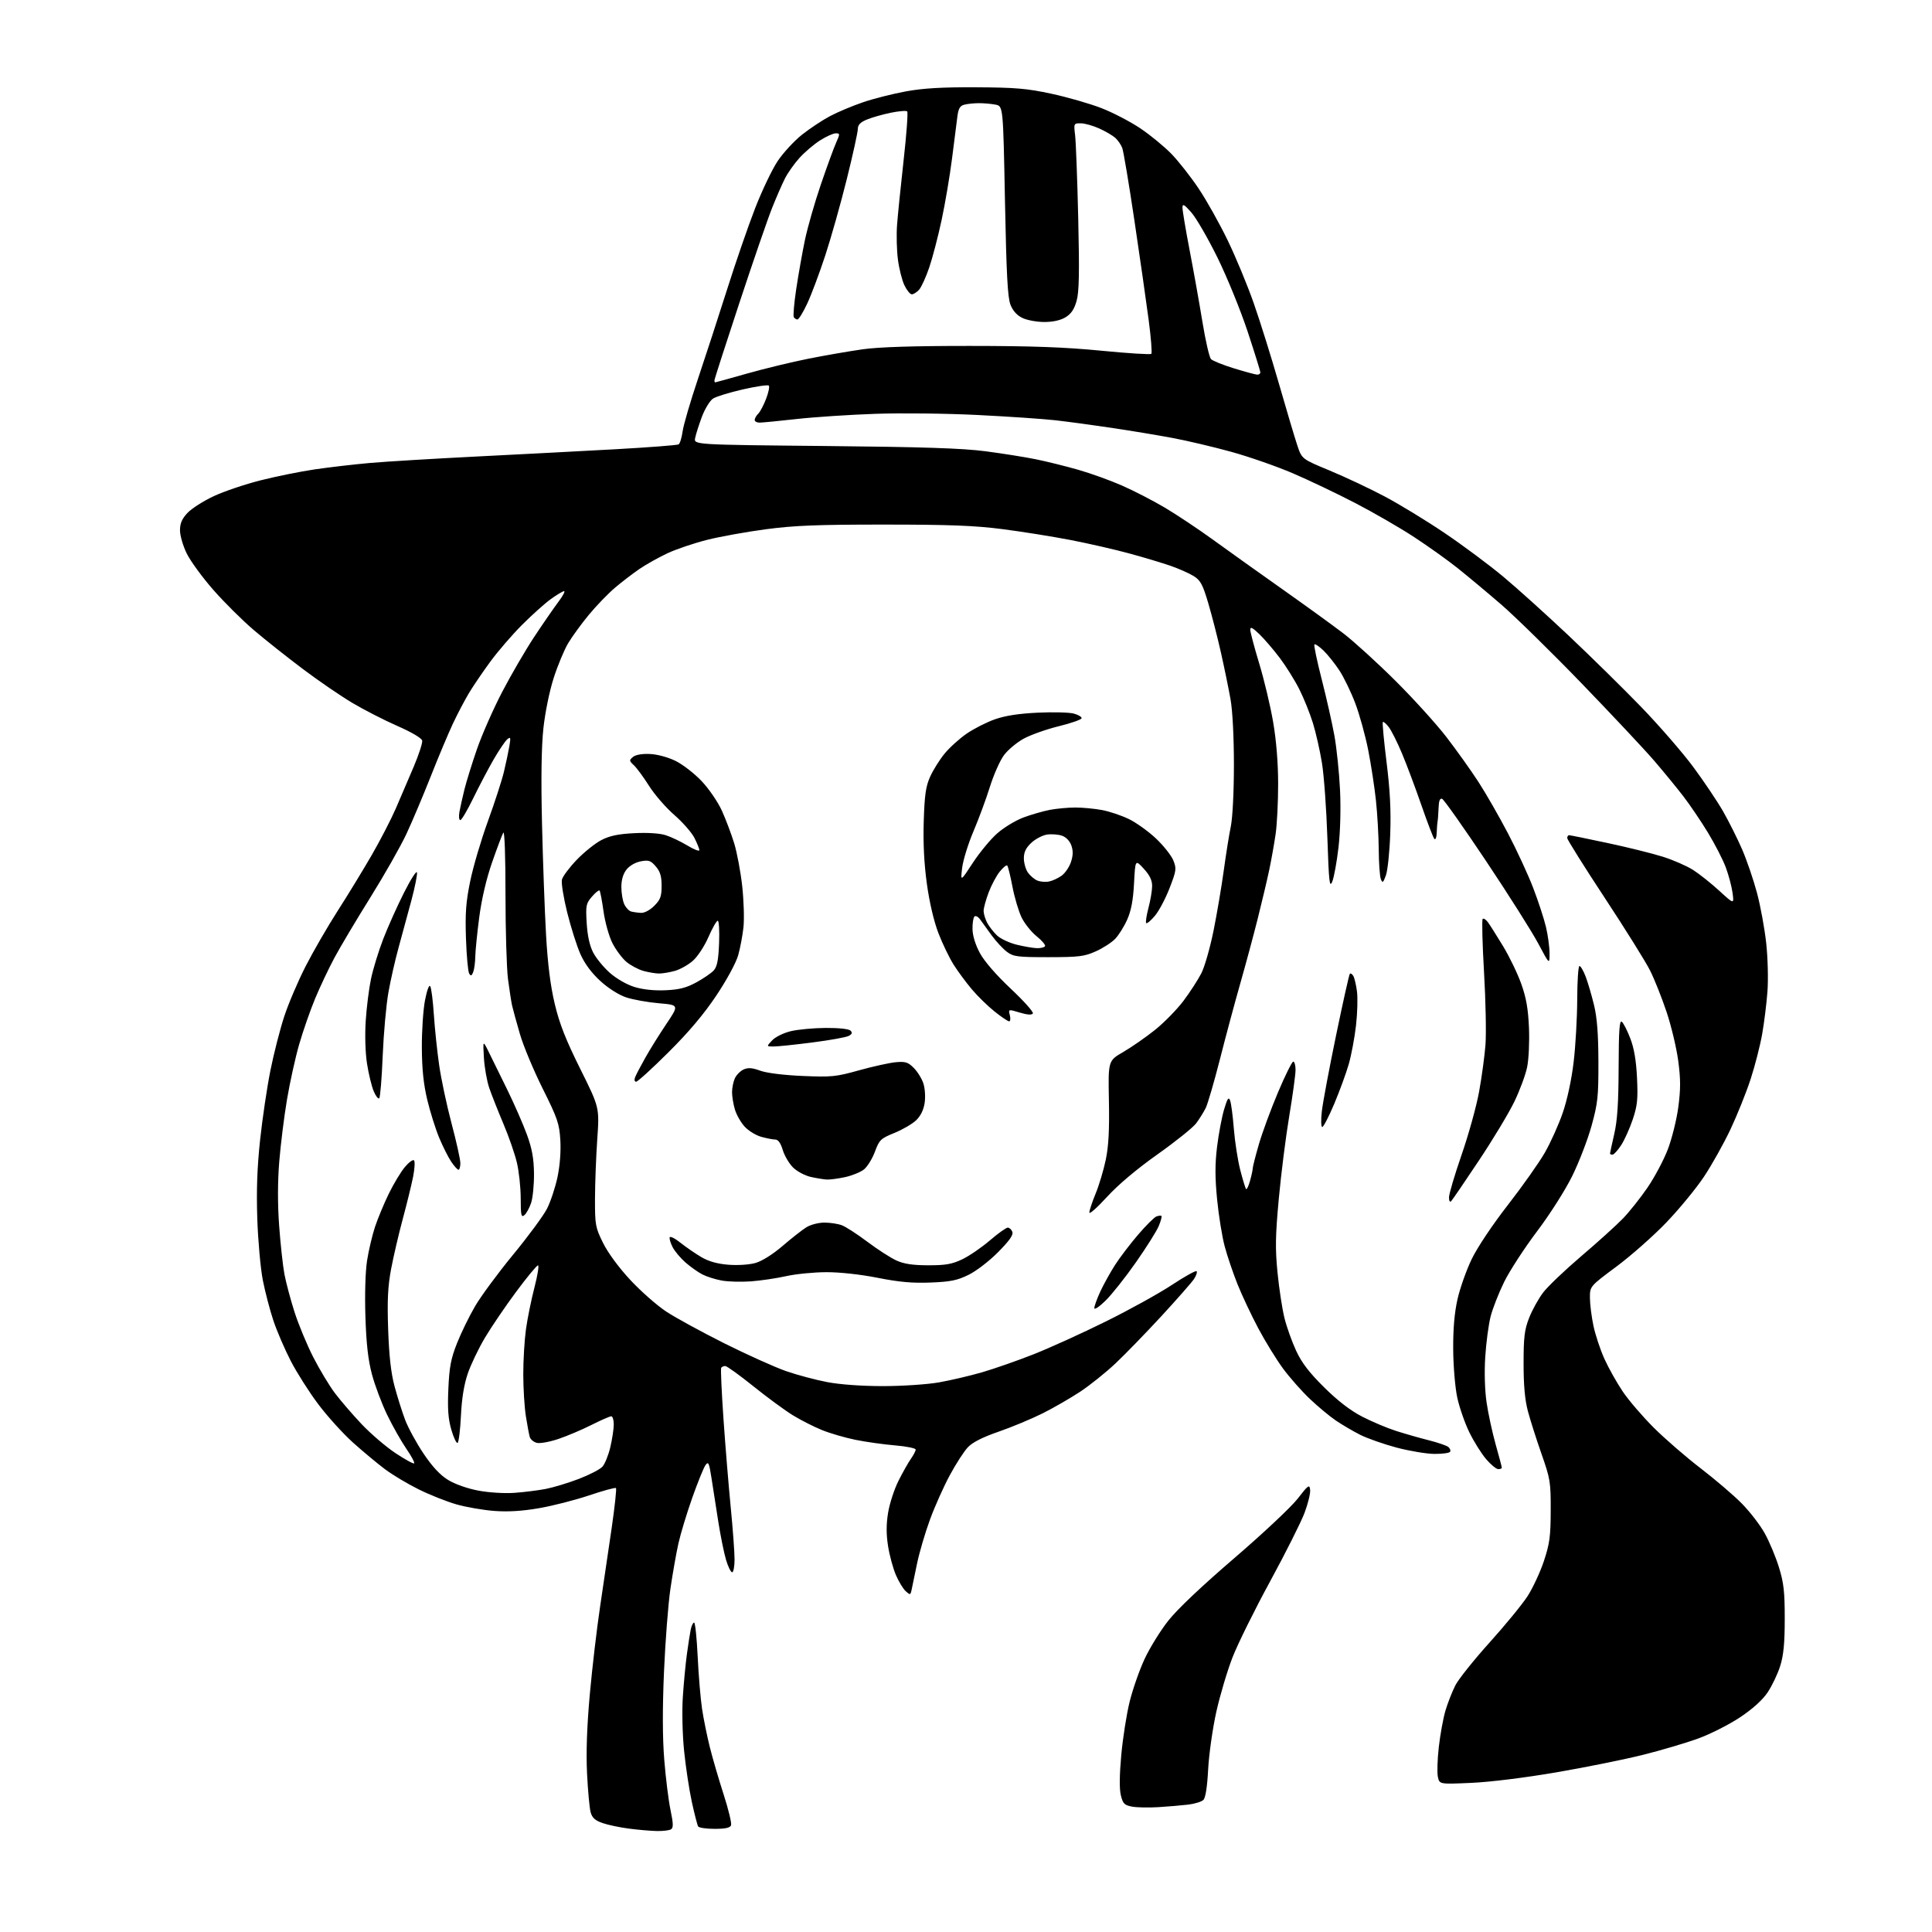 <?xml version="1.0" encoding="UTF-8" standalone="no"?>
<svg 
  version="1.1" 
  xmlns="http://www.w3.org/2000/svg" 
  xmlns:xlink="http://www.w3.org/1999/xlink" 
  xmlns:svg="http://www.w3.org/2000/svg"
  xmlns:rdf="http://www.w3.org/1999/02/22-rdf-syntax-ns#"
  xmlns:cc="http://creativecommons.org/ns#"
  xmlns:dc="http://purl.org/dc/elements/1.1/"
  viewBox="0 0 768 768"
  width="768"
  height="768"
>
<style>svg {background-color: white; }</style>"
<path stroke="none" fill="black" fill-rule="evenodd" d="M261.00,727.86C258.52,727.80 253.57,727.37 249.99,726.90C246.41,726.44 241.71,725.45 239.54,724.70C236.57,723.67 235.40,722.61 234.79,720.42C234.34,718.81 233.70,711.88 233.36,705.00C232.95,696.57 233.31,686.31 234.46,673.50C235.40,663.05 237.25,647.30 238.57,638.50C239.89,629.70 241.96,615.65 243.17,607.27C244.38,598.89 245.14,591.81 244.86,591.53C244.58,591.25 239.79,592.55 234.21,594.43C228.63,596.31 219.67,598.60 214.28,599.53C207.59,600.69 201.97,601.03 196.50,600.62C192.10,600.29 185.35,599.12 181.50,598.03C177.65,596.93 170.90,594.26 166.50,592.08C162.10,589.91 156.04,586.29 153.03,584.03C150.02,581.78 144.30,577.01 140.32,573.44C136.34,569.86 130.13,563.01 126.53,558.22C122.92,553.42 117.99,545.67 115.58,541.00C113.17,536.33 110.06,529.11 108.68,524.97C107.29,520.82 105.41,513.62 104.49,508.97C103.57,504.31 102.58,493.30 102.28,484.50C101.90,473.09 102.22,464.05 103.41,453.00C104.33,444.48 106.17,432.07 107.51,425.44C108.84,418.81 111.30,409.22 112.96,404.13C114.62,399.04 118.46,390.04 121.48,384.13C124.50,378.22 130.28,368.23 134.32,361.94C138.36,355.65 144.43,345.69 147.82,339.82C151.21,333.94 155.51,325.62 157.37,321.32C159.24,317.02 162.42,309.57 164.46,304.78C166.49,299.98 168.01,295.31 167.83,294.41C167.63,293.43 163.68,291.09 157.94,288.57C152.68,286.26 144.65,282.14 140.09,279.43C135.52,276.72 126.70,270.68 120.47,266.00C114.25,261.32 105.45,254.35 100.93,250.50C96.40,246.65 89.15,239.45 84.81,234.50C80.47,229.55 75.71,223.04 74.23,220.03C72.75,217.01 71.55,212.87 71.55,210.82C71.55,208.05 72.32,206.26 74.52,203.90C76.16,202.15 80.85,199.16 84.93,197.25C89.02,195.33 97.40,192.50 103.55,190.95C109.70,189.39 119.40,187.43 125.11,186.59C130.83,185.75 140.68,184.60 147.00,184.04C153.32,183.48 172.45,182.33 189.50,181.47C206.55,180.62 231.37,179.31 244.65,178.58C257.94,177.84 269.24,176.97 269.76,176.65C270.29,176.32 271.00,174.00 271.35,171.48C271.69,168.96 274.43,159.61 277.42,150.70C280.41,141.79 285.65,125.72 289.05,115.00C292.44,104.28 297.45,89.77 300.18,82.77C302.90,75.77 306.92,67.35 309.12,64.05C311.32,60.76 315.68,56.03 318.81,53.54C321.94,51.06 326.98,47.72 330.00,46.13C333.02,44.53 338.91,42.06 343.09,40.64C347.26,39.22 354.91,37.28 360.09,36.33C366.98,35.07 374.45,34.63 388.00,34.70C403.68,34.78 408.25,35.17 418.00,37.27C424.32,38.63 433.24,41.20 437.81,42.97C442.38,44.74 449.35,48.37 453.31,51.03C457.26,53.68 462.82,58.25 465.67,61.18C468.51,64.11 473.39,70.33 476.51,75.00C479.64,79.67 484.81,88.90 488.00,95.50C491.20,102.10 495.87,113.35 498.37,120.50C500.88,127.65 505.39,142.07 508.40,152.54C511.41,163.01 514.69,174.03 515.69,177.02C517.50,182.46 517.50,182.46 528.59,187.06C534.69,189.59 544.52,194.22 550.43,197.35C556.34,200.48 567.10,207.04 574.34,211.94C581.58,216.83 592.00,224.59 597.49,229.17C602.99,233.75 614.69,244.30 623.49,252.60C632.30,260.91 645.30,273.70 652.39,281.02C659.47,288.35 668.75,299.03 673.01,304.76C677.26,310.49 682.65,318.51 684.98,322.57C687.30,326.64 690.71,333.46 692.56,337.73C694.40,342.00 697.05,349.75 698.43,354.94C699.82,360.13 701.47,369.13 702.10,374.94C702.73,380.75 702.95,389.39 702.59,394.14C702.24,398.90 701.29,406.50 700.49,411.05C699.69,415.59 697.64,423.63 695.92,428.90C694.21,434.18 690.60,443.17 687.92,448.87C685.23,454.57 680.48,463.07 677.36,467.75C674.25,472.43 667.51,480.62 662.40,485.95C657.29,491.28 648.35,499.17 642.55,503.49C632.00,511.33 632.00,511.33 632.02,515.92C632.03,518.44 632.66,523.46 633.43,527.08C634.20,530.69 636.16,536.61 637.80,540.21C639.43,543.82 642.70,549.64 645.06,553.14C647.41,556.64 652.98,563.12 657.42,567.55C661.86,571.97 670.23,579.22 676.00,583.65C681.77,588.08 689.13,594.36 692.33,597.61C695.54,600.85 699.67,606.20 701.50,609.50C703.34,612.80 705.88,618.88 707.15,623.00C709.07,629.21 709.47,632.73 709.46,643.50C709.46,653.20 709.00,657.96 707.66,662.24C706.67,665.39 704.43,670.11 702.68,672.72C700.61,675.80 696.77,679.27 691.71,682.65C687.43,685.50 680.01,689.27 675.21,691.03C670.42,692.79 660.51,695.72 653.19,697.56C645.87,699.39 630.35,702.53 618.69,704.53C606.14,706.68 592.35,708.39 584.86,708.72C572.22,709.28 572.22,709.28 571.58,706.35C571.22,704.74 571.39,699.38 571.95,694.45C572.51,689.52 573.70,683.01 574.59,679.99C575.49,676.97 577.25,672.48 578.50,670.00C579.76,667.52 585.86,659.88 592.06,653.00C598.26,646.12 605.06,637.84 607.18,634.58C609.29,631.32 612.23,625.02 613.71,620.58C616.01,613.65 616.40,610.79 616.43,600.50C616.47,589.19 616.26,587.89 612.79,578.00C610.76,572.23 608.33,564.58 607.37,561.00C606.17,556.48 605.64,550.69 605.65,542.00C605.65,531.48 606.00,528.60 607.86,523.85C609.08,520.74 611.59,516.21 613.44,513.78C615.29,511.36 622.14,504.83 628.65,499.28C635.17,493.74 642.60,487.01 645.17,484.35C647.74,481.68 652.12,476.16 654.91,472.09C657.70,468.01 661.32,461.20 662.96,456.96C664.59,452.71 666.48,445.14 667.15,440.12C668.10,432.94 668.10,429.03 667.13,421.75C666.46,416.66 664.38,407.92 662.51,402.33C660.64,396.73 657.69,389.31 655.95,385.83C654.21,382.35 646.08,369.33 637.89,356.89C629.70,344.46 623.00,333.77 623.00,333.14C623.00,332.51 623.33,332.00 623.72,332.00C624.12,332.00 630.98,333.39 638.97,335.10C646.96,336.80 656.88,339.26 661.00,340.56C665.12,341.86 670.52,344.22 673.00,345.80C675.48,347.37 680.16,351.10 683.42,354.08C689.34,359.50 689.34,359.50 688.71,354.89C688.36,352.35 687.15,347.80 686.01,344.76C684.88,341.73 681.70,335.54 678.95,331.01C676.20,326.49 671.83,320.02 669.23,316.64C666.64,313.26 661.43,306.90 657.65,302.50C653.88,298.10 640.88,284.25 628.78,271.72C616.67,259.19 602.20,245.00 596.63,240.20C591.06,235.40 583.30,228.92 579.38,225.80C575.47,222.68 567.73,217.16 562.19,213.53C556.65,209.89 546.12,203.81 538.81,200.01C531.49,196.21 520.29,190.87 513.92,188.14C507.55,185.41 496.53,181.56 489.42,179.60C482.31,177.64 471.77,175.15 466.00,174.08C460.23,173.00 449.43,171.21 442.00,170.10C434.57,168.99 424.45,167.62 419.50,167.06C414.55,166.51 400.60,165.56 388.50,164.96C376.40,164.35 358.18,164.15 348.00,164.50C337.82,164.85 323.72,165.78 316.65,166.57C309.59,167.36 302.95,168.00 301.90,168.00C300.86,168.00 300.00,167.52 300.00,166.93C300.00,166.34 300.63,165.22 301.41,164.45C302.19,163.67 303.60,160.99 304.55,158.50C305.51,156.00 305.98,153.65 305.61,153.28C305.24,152.91 300.61,153.59 295.32,154.79C290.02,155.99 284.68,157.64 283.43,158.45C282.19,159.27 280.20,162.53 279.01,165.69C277.83,168.86 276.62,172.65 276.33,174.12C275.79,176.79 275.79,176.79 327.65,177.29C366.83,177.67 382.49,178.18 391.72,179.38C398.44,180.26 407.44,181.69 411.72,182.56C416.00,183.43 423.55,185.30 428.50,186.71C433.45,188.12 441.32,190.95 446.00,193.01C450.68,195.06 458.32,199.00 463.00,201.77C467.68,204.54 476.37,210.33 482.33,214.65C488.29,218.97 500.66,227.80 509.83,234.27C519.00,240.74 529.87,248.62 534.00,251.77C538.12,254.92 547.39,263.35 554.58,270.50C561.78,277.65 570.96,287.77 574.99,293.00C579.01,298.23 584.72,306.23 587.68,310.79C590.64,315.34 595.93,324.57 599.45,331.29C602.97,338.00 607.48,347.77 609.48,353.00C611.49,358.23 613.77,365.20 614.55,368.50C615.33,371.80 615.97,376.52 615.97,379.00C615.97,383.50 615.97,383.50 611.44,375.00C608.95,370.32 599.63,355.60 590.73,342.27C581.83,328.94 573.97,317.82 573.27,317.55C572.38,317.21 571.95,318.32 571.85,321.28C571.76,323.60 571.59,325.95 571.46,326.50C571.34,327.05 571.18,329.05 571.12,330.95C571.05,332.90 570.64,333.99 570.16,333.45C569.70,332.93 567.38,326.88 565.00,320.00C562.62,313.12 559.16,303.90 557.31,299.50C555.47,295.10 553.10,290.38 552.05,289.01C551.00,287.65 549.94,286.75 549.70,287.01C549.45,287.28 550.12,294.48 551.18,303.00C552.56,314.09 552.98,322.20 552.64,331.50C552.39,338.65 551.61,346.05 550.92,347.95C549.83,350.95 549.57,351.15 548.90,349.45C548.48,348.38 548.11,343.09 548.07,337.71C548.03,332.33 547.53,323.55 546.96,318.21C546.39,312.87 545.00,303.81 543.87,298.08C542.73,292.35 540.43,284.03 538.75,279.58C537.07,275.14 534.22,269.25 532.42,266.50C530.61,263.75 527.76,260.18 526.08,258.57C524.40,256.96 522.79,255.88 522.50,256.17C522.21,256.45 523.52,262.72 525.41,270.09C527.30,277.47 529.57,287.55 530.46,292.50C531.35,297.45 532.35,307.12 532.68,314.00C533.04,321.52 532.79,330.67 532.06,336.96C531.39,342.71 530.28,348.78 529.59,350.46C528.51,353.09 528.25,350.75 527.65,332.94C527.27,321.63 526.31,308.33 525.51,303.38C524.71,298.43 523.09,291.26 521.91,287.44C520.73,283.62 518.30,277.57 516.50,274.00C514.70,270.42 511.19,264.80 508.70,261.50C506.20,258.20 502.55,253.95 500.58,252.05C497.88,249.46 497.00,249.03 497.00,250.32C497.00,251.25 498.60,257.30 500.56,263.76C502.52,270.22 505.01,280.68 506.09,287.00C507.35,294.34 508.07,303.20 508.08,311.50C508.09,318.65 507.64,327.65 507.09,331.50C506.53,335.35 505.39,341.77 504.55,345.77C503.71,349.77 501.63,358.55 499.94,365.27C498.25,372.00 495.13,383.57 493.01,391.00C490.89,398.43 487.26,411.93 484.96,421.00C482.65,430.07 480.09,438.85 479.27,440.50C478.44,442.15 476.74,444.87 475.48,446.55C474.23,448.23 467.31,453.78 460.10,458.89C451.78,464.79 444.44,470.98 440.00,475.84C436.15,480.05 433.02,482.82 433.03,482.00C433.04,481.18 434.16,477.80 435.52,474.50C436.89,471.20 438.70,465.13 439.56,461.02C440.69,455.59 441.03,449.17 440.81,437.60C440.50,421.66 440.50,421.66 446.50,418.19C449.80,416.27 455.48,412.33 459.12,409.42C462.76,406.51 467.86,401.29 470.47,397.83C473.07,394.36 476.27,389.42 477.58,386.84C478.89,384.26 481.07,376.60 482.43,369.82C483.79,363.05 485.61,352.32 486.47,346.00C487.33,339.68 488.59,331.80 489.27,328.50C489.98,325.01 490.50,314.75 490.50,304.00C490.50,292.96 489.96,282.47 489.16,278.00C488.43,273.88 486.72,265.55 485.36,259.50C484.01,253.45 481.72,244.55 480.29,239.73C478.06,232.23 477.21,230.68 474.44,228.96C472.66,227.86 468.57,226.05 465.35,224.93C462.13,223.81 454.77,221.60 449.00,220.03C443.23,218.45 432.65,216.03 425.50,214.65C418.35,213.27 406.20,211.33 398.50,210.34C387.51,208.92 377.41,208.53 351.50,208.53C325.01,208.52 315.74,208.89 304.50,210.38C296.80,211.40 286.26,213.30 281.08,214.60C275.90,215.91 268.82,218.30 265.35,219.92C261.88,221.55 256.89,224.34 254.27,226.12C251.65,227.90 247.25,231.27 244.50,233.60C241.75,235.93 237.06,240.79 234.07,244.40C231.08,248.02 227.37,253.12 225.82,255.74C224.27,258.36 221.69,264.55 220.10,269.50C218.43,274.69 216.70,283.16 216.01,289.50C215.22,296.91 215.03,309.31 215.46,327.50C215.81,342.35 216.53,362.18 217.06,371.57C217.74,383.41 218.80,391.83 220.52,399.07C222.40,406.96 224.87,413.25 230.65,424.87C238.30,440.25 238.30,440.25 237.42,452.87C236.94,459.82 236.54,470.46 236.52,476.53C236.50,486.94 236.68,487.91 239.71,494.06C241.64,497.98 245.94,503.83 250.50,508.74C254.67,513.23 261.10,518.90 264.79,521.34C268.48,523.78 278.93,529.49 288.00,534.03C297.07,538.56 308.10,543.52 312.50,545.05C316.90,546.58 324.26,548.54 328.86,549.41C333.95,550.38 342.60,551.00 350.98,551.00C358.57,551.00 368.50,550.34 373.13,549.54C377.75,548.73 385.50,546.92 390.35,545.52C395.20,544.11 404.42,540.89 410.84,538.36C417.25,535.83 430.14,529.98 439.47,525.36C448.81,520.75 460.63,514.21 465.75,510.84C470.86,507.47 475.32,504.98 475.66,505.32C475.99,505.66 475.54,507.05 474.65,508.41C473.76,509.76 467.92,516.41 461.67,523.19C455.42,529.96 447.19,538.44 443.37,542.03C439.55,545.62 433.29,550.64 429.46,553.18C425.63,555.72 418.90,559.60 414.50,561.81C410.10,564.01 402.23,567.29 397.00,569.10C390.59,571.32 386.60,573.34 384.74,575.31C383.22,576.92 380.00,581.90 377.59,586.37C375.17,590.84 371.62,598.77 369.70,604.00C367.78,609.23 365.46,617.10 364.55,621.50C363.63,625.90 362.67,630.56 362.40,631.86C361.93,634.10 361.81,634.13 360.05,632.54C359.02,631.61 357.26,628.72 356.14,626.10C355.01,623.49 353.61,618.34 353.03,614.67C352.28,609.98 352.27,606.05 353.02,601.40C353.60,597.77 355.46,592.04 357.16,588.65C358.86,585.27 361.10,581.31 362.13,579.85C363.16,578.39 364.00,576.76 364.00,576.22C364.00,575.69 360.29,574.94 355.75,574.56C351.21,574.18 344.13,573.18 340.01,572.34C335.89,571.50 329.92,569.76 326.75,568.47C323.57,567.19 318.39,564.55 315.24,562.63C312.08,560.70 305.00,555.51 299.50,551.08C294.00,546.66 288.96,543.03 288.31,543.02C287.65,543.01 286.92,543.34 286.68,543.75C286.44,544.16 286.85,553.27 287.59,564.00C288.33,574.73 289.63,590.53 290.47,599.13C291.31,607.72 292.00,617.06 292.00,619.88C292.00,622.69 291.57,625.00 291.04,625.00C290.51,625.00 289.42,622.78 288.61,620.06C287.80,617.34 286.41,610.48 285.52,604.81C284.63,599.14 283.41,591.38 282.83,587.56C281.89,581.47 281.59,580.84 280.45,582.40C279.73,583.39 277.37,589.21 275.20,595.34C273.03,601.48 270.55,609.65 269.69,613.50C268.83,617.35 267.40,625.45 266.51,631.50C265.62,637.55 264.47,652.40 263.95,664.50C263.32,679.16 263.35,690.84 264.05,699.50C264.62,706.65 265.73,715.63 266.53,719.45C267.67,724.93 267.71,726.56 266.74,727.18C266.06,727.62 263.48,727.92 261.00,727.86zM284.09,727.00C280.81,727.00 277.85,726.57 277.52,726.04C277.20,725.51 276.07,721.12 275.01,716.29C273.96,711.45 272.58,702.33 271.94,696.00C271.28,689.44 271.06,680.21 271.44,674.50C271.80,669.00 272.53,661.35 273.06,657.50C273.58,653.65 274.27,649.26 274.58,647.75C274.90,646.24 275.50,645.00 275.92,645.00C276.35,645.00 276.98,651.08 277.34,658.51C277.69,665.95 278.48,675.28 279.07,679.26C279.67,683.24 281.06,690.10 282.16,694.50C283.26,698.90 285.73,707.37 287.66,713.33C289.58,719.29 290.91,724.80 290.61,725.58C290.22,726.59 288.33,727.00 284.09,727.00zM460.50,718.37C456.65,718.61 451.93,718.52 450.00,718.16C446.97,717.59 446.37,716.99 445.56,713.68C444.94,711.20 445.00,705.57 445.72,697.68C446.33,690.98 447.82,681.45 449.04,676.50C450.26,671.55 452.93,663.90 454.98,659.50C457.02,655.10 461.26,648.24 464.40,644.26C467.98,639.71 477.77,630.44 490.65,619.39C501.94,609.69 513.28,599.06 515.84,595.75C520.07,590.29 520.53,589.96 520.80,592.21C520.97,593.57 519.96,597.70 518.57,601.40C517.18,605.09 511.03,617.33 504.90,628.60C498.76,639.87 492.04,653.45 489.96,658.79C487.88,664.13 484.97,673.89 483.50,680.49C482.04,687.08 480.58,697.35 480.26,703.32C479.90,710.28 479.22,714.64 478.37,715.49C477.65,716.21 474.90,717.06 472.28,717.37C469.65,717.68 464.35,718.13 460.50,718.37zM204.50,593.43C208.35,593.16 213.97,592.45 217.00,591.86C220.03,591.27 225.93,589.48 230.11,587.88C234.30,586.27 238.52,584.09 239.49,583.02C240.45,581.95 241.86,578.47 242.61,575.29C243.36,572.10 243.98,568.04 243.98,566.25C243.99,564.46 243.54,563.00 242.98,563.00C242.41,563.00 238.87,564.55 235.11,566.44C231.35,568.34 225.44,570.84 221.97,572.01C218.50,573.18 214.65,573.88 213.40,573.56C212.15,573.25 210.90,572.21 210.60,571.25C210.31,570.29 209.61,566.58 209.05,563.00C208.48,559.42 208.01,551.92 208.01,546.32C208.00,540.72 208.49,532.65 209.08,528.37C209.68,524.09 211.19,516.64 212.45,511.80C213.70,506.96 214.34,503.00 213.86,503.00C213.37,503.00 209.46,507.73 205.17,513.52C200.87,519.31 195.29,527.52 192.77,531.77C190.24,536.02 187.18,542.42 185.95,546.00C184.46,550.37 183.56,555.87 183.23,562.77C182.96,568.42 182.36,573.28 181.91,573.56C181.45,573.84 180.33,571.50 179.42,568.36C178.16,564.04 177.87,560.09 178.23,552.08C178.61,543.44 179.23,540.13 181.65,534.00C183.27,529.88 186.52,523.23 188.86,519.23C191.19,515.24 198.00,506.01 203.99,498.73C209.98,491.46 216.03,483.24 217.45,480.47C218.86,477.70 220.73,472.08 221.60,467.97C222.58,463.34 223.01,457.73 222.74,453.20C222.34,446.64 221.63,444.56 215.71,432.70C212.09,425.44 208.01,415.68 206.66,411.00C205.30,406.32 203.91,401.24 203.56,399.71C203.22,398.17 202.49,393.44 201.94,389.21C201.39,384.97 200.94,369.80 200.94,355.50C200.94,340.20 200.58,330.12 200.07,331.00C199.59,331.82 197.58,337.15 195.60,342.84C193.32,349.40 191.46,357.37 190.50,364.64C189.68,370.94 188.97,377.99 188.93,380.30C188.89,382.61 188.52,385.37 188.10,386.43C187.50,387.96 187.17,388.08 186.50,387.00C186.04,386.25 185.47,379.98 185.23,373.07C184.89,362.91 185.21,358.52 186.94,350.17C188.11,344.49 191.26,333.83 193.94,326.47C196.62,319.11 199.49,310.26 200.32,306.80C201.15,303.33 202.12,298.73 202.49,296.56C203.07,293.13 202.97,292.78 201.66,293.87C200.84,294.55 198.42,298.12 196.28,301.80C194.15,305.49 190.49,312.44 188.15,317.25C185.81,322.06 183.49,326.00 182.98,326.00C182.47,326.00 182.31,324.54 182.63,322.75C182.95,320.96 183.85,316.94 184.62,313.82C185.39,310.70 187.62,303.50 189.59,297.82C191.55,292.14 196.05,281.92 199.59,275.11C203.14,268.30 208.90,258.40 212.40,253.11C215.90,247.82 220.21,241.59 221.97,239.25C223.73,236.91 224.75,235.00 224.24,235.00C223.72,235.00 221.34,236.42 218.95,238.15C216.56,239.88 211.41,244.49 207.52,248.40C203.62,252.30 197.95,258.88 194.92,263.00C191.90,267.12 188.07,272.75 186.42,275.50C184.77,278.25 181.93,283.65 180.11,287.50C178.29,291.35 174.32,300.80 171.28,308.50C168.24,316.20 163.87,326.55 161.56,331.50C159.25,336.45 152.80,347.80 147.23,356.73C141.66,365.66 135.24,376.44 132.96,380.70C130.68,384.95 127.21,392.27 125.26,396.97C123.31,401.66 120.47,409.82 118.94,415.10C117.41,420.37 115.23,430.27 114.08,437.10C112.93,443.92 111.55,455.04 111.00,461.82C110.36,469.84 110.34,478.73 110.97,487.32C111.50,494.57 112.44,503.20 113.06,506.50C113.68,509.80 115.48,516.55 117.06,521.50C118.64,526.45 121.99,534.53 124.51,539.47C127.03,544.40 130.91,550.84 133.13,553.79C135.36,556.74 140.13,562.28 143.72,566.09C147.32,569.90 153.38,575.09 157.18,577.62C160.99,580.15 164.34,581.99 164.63,581.70C164.92,581.41 163.51,578.78 161.49,575.85C159.48,572.92 156.07,566.89 153.92,562.46C151.78,558.02 149.06,550.82 147.89,546.45C146.34,540.69 145.62,534.37 145.26,523.49C144.97,514.58 145.23,505.51 145.91,501.14C146.54,497.09 147.97,491.02 149.09,487.64C150.22,484.26 152.70,478.31 154.60,474.42C156.51,470.53 159.36,465.80 160.94,463.92C162.51,462.04 164.15,460.84 164.58,461.26C165.00,461.68 164.84,464.60 164.22,467.76C163.59,470.92 161.75,478.45 160.12,484.50C158.49,490.55 156.39,499.55 155.46,504.50C154.16,511.46 153.90,516.90 154.30,528.50C154.66,538.96 155.42,545.77 156.82,551.00C157.92,555.12 159.81,561.12 161.01,564.32C162.21,567.53 165.52,573.59 168.35,577.81C171.89,583.07 174.95,586.36 178.14,588.31C180.86,589.98 185.83,591.73 190.14,592.54C194.35,593.33 200.50,593.71 204.50,593.43zM595.58,584.00C594.80,584.00 592.62,582.21 590.74,580.01C588.87,577.82 585.87,573.03 584.08,569.36C582.29,565.69 580.14,559.50 579.29,555.59C578.44,551.65 577.72,543.17 577.67,536.50C577.61,528.32 578.15,521.96 579.37,516.50C580.36,512.10 582.91,504.90 585.03,500.50C587.28,495.85 593.29,486.85 599.40,479.00C605.17,471.57 611.78,462.23 614.08,458.22C616.38,454.22 619.59,447.09 621.21,442.37C623.00,437.17 624.71,429.22 625.55,422.15C626.31,415.74 626.95,404.54 626.97,397.25C626.99,389.96 627.39,384.00 627.86,384.00C628.34,384.00 629.45,385.91 630.34,388.25C631.22,390.59 632.71,395.65 633.64,399.50C634.86,404.50 635.36,410.94 635.39,422.00C635.43,435.91 635.15,438.52 632.68,447.49C631.16,452.98 627.70,461.98 624.98,467.49C622.17,473.18 616.13,482.68 610.98,489.50C606.00,496.10 600.15,505.10 597.97,509.50C595.80,513.90 593.35,520.14 592.53,523.37C591.72,526.60 590.76,533.80 590.41,539.37C590.02,545.48 590.23,552.68 590.94,557.50C591.58,561.90 593.21,569.41 594.55,574.19C595.90,578.97 597.00,583.13 597.00,583.44C597.00,583.75 596.36,584.00 595.58,584.00zM570.19,577.95C567.06,577.93 560.32,576.80 555.20,575.45C550.09,574.09 543.57,571.80 540.70,570.36C537.84,568.91 533.48,566.35 531.00,564.67C528.52,562.98 523.88,559.12 520.69,556.09C517.49,553.06 512.70,547.63 510.04,544.04C507.39,540.44 502.95,533.23 500.17,528.00C497.40,522.77 493.69,514.90 491.93,510.50C490.17,506.10 487.88,499.35 486.85,495.50C485.81,491.65 484.45,483.23 483.82,476.79C482.96,467.99 482.96,462.76 483.81,455.79C484.44,450.68 485.70,444.02 486.60,441.00C487.92,436.58 488.40,435.89 489.00,437.50C489.41,438.60 490.08,443.68 490.48,448.79C490.89,453.89 492.03,461.25 493.03,465.13C494.03,469.01 495.07,472.41 495.35,472.68C495.63,472.96 496.33,471.46 496.92,469.34C497.51,467.23 497.99,464.99 497.99,464.36C498.00,463.74 499.09,459.45 500.43,454.85C501.76,450.24 505.18,440.97 508.02,434.24C510.86,427.51 513.60,422.00 514.09,422.00C514.59,422.00 515.00,423.49 515.00,425.30C515.00,427.12 513.88,435.33 512.51,443.55C511.13,451.77 509.26,466.57 508.35,476.43C506.98,491.29 506.89,496.34 507.84,505.93C508.47,512.29 509.71,520.42 510.61,524.00C511.50,527.58 513.59,533.42 515.26,537.00C517.47,541.76 520.46,545.65 526.39,551.51C531.81,556.88 536.82,560.73 541.50,563.14C545.35,565.13 551.42,567.69 555.00,568.83C558.58,569.97 564.42,571.64 568.00,572.54C571.58,573.44 575.06,574.64 575.74,575.20C576.42,575.77 576.73,576.63 576.43,577.11C576.13,577.60 573.32,577.98 570.19,577.95zM439.49,517.01C436.92,519.53 435.00,520.79 435.01,519.96C435.02,519.16 436.10,516.18 437.42,513.34C438.75,510.50 441.37,505.77 443.25,502.84C445.14,499.90 449.24,494.50 452.38,490.84C455.51,487.18 458.80,483.91 459.68,483.57C460.56,483.23 461.47,483.14 461.70,483.37C461.93,483.60 461.43,485.42 460.60,487.42C459.76,489.42 455.68,495.90 451.53,501.82C447.38,507.75 441.96,514.58 439.49,517.01zM298.50,509.36C294.65,509.64 289.43,509.50 286.90,509.04C284.37,508.58 280.89,507.48 279.17,506.59C277.44,505.69 274.42,503.55 272.46,501.83C270.50,500.11 268.22,497.39 267.39,495.78C266.56,494.18 266.03,492.41 266.21,491.86C266.40,491.31 268.34,492.28 270.52,494.03C272.71,495.77 276.43,498.33 278.79,499.72C281.70,501.43 285.15,502.40 289.52,502.75C293.20,503.05 297.81,502.75 300.27,502.06C302.88,501.33 307.12,498.68 311.04,495.32C314.59,492.27 318.85,488.93 320.50,487.89C322.20,486.83 325.32,486.01 327.68,486.00C329.99,486.00 333.14,486.48 334.68,487.07C336.23,487.66 340.80,490.62 344.83,493.65C348.87,496.69 354.04,500.02 356.33,501.06C359.36,502.44 362.82,502.96 369.00,502.97C375.90,502.98 378.44,502.53 382.50,500.60C385.25,499.29 390.18,495.92 393.46,493.11C396.73,490.30 399.95,488.00 400.60,488.00C401.25,488.00 402.08,488.76 402.43,489.68C402.89,490.88 401.27,493.19 396.79,497.72C393.28,501.27 388.09,505.27 385.03,506.76C380.54,508.97 377.86,509.52 369.96,509.83C362.77,510.12 357.49,509.65 348.93,507.96C342.09,506.60 333.89,505.70 328.50,505.71C323.55,505.72 316.35,506.43 312.50,507.29C308.65,508.15 302.35,509.08 298.50,509.36zM208.45,483.04C207.20,484.07 207.00,483.13 206.99,476.37C206.98,472.04 206.30,465.66 205.48,462.20C204.67,458.73 202.25,451.76 200.10,446.70C197.96,441.64 195.44,435.25 194.49,432.50C193.55,429.75 192.59,424.35 192.36,420.50C191.96,413.50 191.96,413.50 194.19,418.00C195.41,420.48 198.74,427.24 201.58,433.03C204.43,438.83 207.97,446.93 209.46,451.03C211.51,456.67 212.20,460.46 212.27,466.50C212.31,470.90 211.80,476.15 211.13,478.17C210.45,480.19 209.25,482.38 208.45,483.04zM576.89,477.45C576.35,478.02 576.00,477.43 576.00,475.95C576.01,474.60 578.26,466.99 581.01,459.04C583.77,451.09 586.89,439.84 587.95,434.04C589.01,428.24 590.15,419.82 590.50,415.33C590.84,410.83 590.59,397.88 589.93,386.54C589.27,375.21 589.03,365.64 589.38,365.29C589.73,364.93 590.66,365.51 591.45,366.57C592.23,367.63 594.95,371.92 597.49,376.11C600.02,380.29 603.28,387.04 604.73,391.11C606.70,396.63 607.47,401.04 607.79,408.58C608.02,414.18 607.70,421.13 607.05,424.24C606.42,427.31 604.12,433.50 601.94,438.00C599.77,442.50 593.44,453.00 587.88,461.34C582.33,469.68 577.38,476.93 576.89,477.45zM328.70,468.89C327.49,468.83 324.60,468.36 322.27,467.84C319.93,467.31 316.79,465.63 315.22,464.06C313.66,462.51 311.83,459.38 311.15,457.12C310.33,454.39 309.34,453.00 308.21,452.99C307.27,452.99 304.75,452.50 302.62,451.91C300.48,451.32 297.51,449.49 296.00,447.84C294.50,446.20 292.76,443.15 292.14,441.06C291.51,438.97 291.00,435.88 291.00,434.18C291.00,432.48 291.50,430.00 292.11,428.66C292.72,427.32 294.28,425.74 295.58,425.14C297.38,424.33 298.97,424.44 302.22,425.62C304.78,426.55 311.52,427.39 319.00,427.71C330.54,428.21 332.27,428.04 341.50,425.46C347.00,423.93 353.54,422.49 356.03,422.25C359.91,421.90 360.95,422.22 363.23,424.51C364.70,425.97 366.42,428.74 367.05,430.66C367.70,432.62 367.92,436.02 367.56,438.43C367.15,441.21 365.96,443.62 364.18,445.33C362.66,446.78 358.79,449.04 355.56,450.35C350.08,452.58 349.56,453.08 347.78,457.85C346.74,460.65 344.76,463.83 343.40,464.90C342.03,465.97 338.66,467.34 335.91,467.93C333.16,468.52 329.91,468.95 328.70,468.89zM182.25,464.99C181.84,464.99 180.53,463.53 179.33,461.74C178.14,459.96 175.99,455.67 174.56,452.22C173.12,448.76 171.00,442.01 169.85,437.22C168.37,431.02 167.74,425.03 167.69,416.50C167.65,409.90 168.22,401.42 168.94,397.65C169.73,393.59 170.58,391.31 171.03,392.06C171.46,392.74 172.11,397.85 172.47,403.40C172.84,408.96 173.79,417.98 174.58,423.45C175.36,428.93 177.58,439.34 179.50,446.58C181.43,453.83 183.00,460.94 183.00,462.38C183.00,463.82 182.66,465.00 182.25,464.99zM640.99,459.00C640.44,459.00 640.00,458.80 640.00,458.57C640.00,458.33 640.76,454.84 641.68,450.82C642.93,445.40 643.38,438.52 643.43,424.33C643.48,409.44 643.77,405.39 644.71,406.18C645.38,406.73 646.90,409.73 648.09,412.84C649.59,416.75 650.41,421.60 650.74,428.50C651.14,436.95 650.88,439.51 649.04,445.00C647.84,448.57 645.76,453.19 644.42,455.25C643.07,457.31 641.53,459.00 640.99,459.00zM525.62,448.00C525.13,448.00 525.06,445.22 525.45,441.77C525.83,438.34 528.38,424.75 531.11,411.57C533.84,398.39 536.30,387.36 536.59,387.08C536.87,386.79 537.48,387.17 537.94,387.91C538.40,388.65 539.06,391.40 539.41,394.03C539.76,396.65 539.59,402.78 539.03,407.65C538.48,412.52 537.18,419.43 536.15,423.02C535.12,426.61 532.52,433.69 530.39,438.77C528.25,443.84 526.10,448.00 525.62,448.00zM150.75,436.58C150.35,436.98 149.36,435.70 148.54,433.74C147.72,431.78 146.53,426.87 145.90,422.84C145.22,418.52 145.01,411.51 145.38,405.81C145.72,400.48 146.67,392.94 147.49,389.06C148.31,385.17 150.49,378.05 152.35,373.24C154.21,368.43 157.89,360.22 160.52,355.00C163.15,349.77 165.50,346.06 165.74,346.76C165.98,347.45 165.00,352.40 163.58,357.76C162.15,363.11 159.86,371.55 158.49,376.50C157.12,381.45 155.27,389.55 154.40,394.50C153.52,399.45 152.50,410.78 152.13,419.68C151.77,428.58 151.15,436.19 150.75,436.58zM252.88,430.00C252.25,430.00 252.07,429.26 252.45,428.25C252.82,427.29 254.64,423.80 256.50,420.50C258.35,417.20 262.14,411.12 264.91,407.00C269.95,399.50 269.95,399.50 261.92,398.81C257.50,398.43 251.66,397.38 248.93,396.48C245.94,395.48 241.87,392.90 238.64,389.96C235.14,386.75 232.43,383.10 230.73,379.29C229.31,376.11 226.95,368.65 225.47,362.73C224.00,356.81 223.05,350.92 223.38,349.64C223.70,348.36 226.35,344.82 229.27,341.78C232.19,338.74 236.59,335.22 239.04,333.95C242.36,332.23 245.70,331.53 252.13,331.20C257.45,330.93 262.25,331.24 264.63,332.00C266.76,332.68 270.64,334.53 273.25,336.11C275.86,337.69 278.00,338.52 278.00,337.95C278.00,337.38 277.11,335.18 276.03,333.05C274.94,330.92 271.34,326.82 268.02,323.93C264.69,321.04 260.19,315.85 258.01,312.40C255.83,308.95 253.12,305.26 251.99,304.21C250.08,302.43 250.06,302.20 251.62,300.90C252.67,300.03 255.21,299.58 258.33,299.72C261.29,299.85 265.48,300.98 268.54,302.47C271.39,303.87 276.06,307.49 278.93,310.52C281.82,313.58 285.39,318.80 286.96,322.26C288.51,325.69 290.70,331.50 291.83,335.16C292.96,338.82 294.40,346.47 295.03,352.16C295.66,357.85 295.89,365.20 295.55,368.50C295.20,371.80 294.25,376.85 293.44,379.73C292.59,382.73 288.89,389.55 284.76,395.73C279.85,403.09 273.84,410.22 265.77,418.25C259.29,424.71 253.48,430.00 252.88,430.00zM307.53,416.00C304.65,416.00 304.65,416.00 306.93,413.57C308.22,412.20 311.43,410.62 314.35,409.91C317.18,409.23 323.43,408.65 328.23,408.62C333.44,408.59 337.42,409.02 338.09,409.69C338.92,410.52 338.73,411.07 337.36,411.80C336.34,412.34 329.86,413.51 322.96,414.39C316.06,415.28 309.12,416.00 307.53,416.00zM401.15,406.00C400.66,406.00 398.06,404.25 395.38,402.11C392.70,399.97 388.63,396.01 386.34,393.29C384.05,390.58 380.79,386.16 379.08,383.47C377.38,380.78 374.67,375.16 373.05,370.98C371.25,366.31 369.48,358.78 368.46,351.44C367.35,343.42 366.93,335.23 367.20,326.50C367.53,315.93 368.01,312.61 369.76,308.72C370.94,306.09 373.53,301.97 375.50,299.56C377.48,297.15 381.44,293.57 384.30,291.61C387.16,289.65 392.20,287.09 395.50,285.93C399.59,284.49 405.00,283.65 412.50,283.30C418.55,283.01 424.99,283.17 426.81,283.65C428.63,284.13 430.05,284.97 429.95,285.51C429.86,286.06 425.79,287.48 420.91,288.68C416.03,289.87 409.76,292.10 406.97,293.61C404.18,295.13 400.62,298.12 399.05,300.25C397.48,302.38 394.98,308.04 393.49,312.81C392.00,317.59 389.06,325.55 386.95,330.50C384.85,335.45 382.83,341.98 382.47,345.00C381.81,350.50 381.81,350.50 386.71,343.00C389.41,338.88 393.77,333.60 396.41,331.28C399.05,328.96 403.73,326.12 406.82,324.97C409.91,323.81 414.65,322.45 417.35,321.93C420.06,321.42 424.63,321.00 427.50,321.00C430.37,321.00 435.15,321.46 438.11,322.01C441.08,322.57 445.89,324.19 448.82,325.62C451.74,327.05 456.58,330.53 459.57,333.36C462.55,336.19 465.63,340.08 466.41,342.01C467.73,345.29 467.63,346.03 464.93,353.03C463.33,357.16 460.72,362.11 459.11,364.02C457.51,365.93 455.94,367.25 455.63,366.95C455.33,366.65 455.73,363.95 456.52,360.95C457.32,357.95 457.98,354.03 457.99,352.24C458.00,349.91 457.03,347.91 454.65,345.31C451.29,341.65 451.29,341.65 450.80,351.09C450.45,357.80 449.67,361.97 448.10,365.51C446.89,368.26 444.74,371.70 443.33,373.18C441.92,374.65 438.46,376.89 435.63,378.16C431.08,380.21 428.95,380.48 416.83,380.49C404.50,380.50 402.87,380.29 400.33,378.41C398.77,377.26 396.04,374.33 394.26,371.91C392.49,369.48 390.39,366.60 389.62,365.50C388.84,364.40 387.82,363.88 387.35,364.33C386.88,364.79 386.54,367.08 386.59,369.41C386.65,372.05 387.77,375.65 389.57,378.95C391.34,382.20 396.11,387.68 401.83,393.06C406.99,397.90 410.92,402.31 410.58,402.87C410.16,403.54 408.40,403.42 405.38,402.52C400.82,401.14 400.82,401.14 401.43,403.57C401.76,404.91 401.64,406.00 401.15,406.00zM264.57,393.64C270.02,393.40 272.81,392.68 276.80,390.51C279.63,388.97 282.75,386.83 283.73,385.75C285.07,384.26 285.58,381.66 285.85,374.90C286.04,370.00 285.80,366.00 285.32,366.00C284.84,366.00 283.17,368.92 281.62,372.49C280.03,376.13 277.31,380.27 275.42,381.93C273.57,383.56 270.35,385.36 268.28,385.94C266.20,386.52 263.38,386.99 262.00,386.99C260.62,386.99 257.83,386.52 255.78,385.96C253.74,385.39 250.68,383.76 248.98,382.33C247.29,380.91 244.80,377.56 243.44,374.89C242.08,372.19 240.51,366.59 239.91,362.27C239.31,358.00 238.60,354.27 238.33,354.00C238.05,353.73 236.69,354.82 235.30,356.44C232.96,359.16 232.80,359.96 233.22,366.94C233.52,371.95 234.38,375.89 235.79,378.63C236.96,380.90 239.96,384.55 242.45,386.75C245.10,389.08 249.17,391.41 252.24,392.35C255.59,393.37 260.06,393.84 264.57,393.64zM412.19,376.91C413.67,376.96 415.12,376.61 415.41,376.14C415.70,375.67 414.20,373.89 412.08,372.18C409.96,370.48 407.26,367.10 406.09,364.68C404.92,362.26 403.28,356.76 402.46,352.45C401.64,348.15 400.71,344.38 400.39,344.06C400.08,343.75 398.73,344.85 397.40,346.50C396.07,348.15 394.09,351.88 392.99,354.79C391.90,357.70 391.00,360.98 391.00,362.09C391.00,363.19 391.63,365.31 392.40,366.80C393.18,368.28 394.96,370.57 396.36,371.88C397.76,373.19 401.29,374.84 404.21,375.55C407.12,376.25 410.71,376.87 412.19,376.91zM254.83,362.88C256.18,362.95 258.38,361.78 260.08,360.08C262.53,357.62 263.00,356.35 263.00,352.13C263.00,348.32 262.44,346.46 260.68,344.41C258.66,342.07 257.87,341.80 254.72,342.39C252.57,342.80 250.25,344.14 249.04,345.67C247.70,347.38 247.00,349.75 247.00,352.59C247.00,354.96 247.51,358.03 248.14,359.41C248.77,360.78 250.00,362.10 250.89,362.34C251.78,362.57 253.55,362.82 254.83,362.88zM417.00,350.41C418.38,350.14 420.62,349.10 422.00,348.11C423.38,347.12 425.05,344.68 425.71,342.69C426.58,340.09 426.63,338.24 425.89,336.11C425.26,334.31 423.80,332.78 422.17,332.21C420.70,331.70 418.02,331.49 416.23,331.75C414.43,332.02 411.62,333.49 409.98,335.02C407.81,337.04 407.00,338.72 407.00,341.18C407.00,343.04 407.72,345.59 408.61,346.85C409.49,348.11 411.18,349.54 412.36,350.03C413.54,350.52 415.62,350.69 417.00,350.41zM284.30,152.00C284.47,152.00 290.21,150.41 297.05,148.47C303.90,146.53 314.90,143.87 321.50,142.56C328.10,141.25 337.77,139.58 343.00,138.84C349.42,137.94 363.21,137.50 385.50,137.51C410.28,137.52 423.30,138.00 437.77,139.41C448.36,140.45 457.32,141.01 457.67,140.66C458.02,140.31 457.55,134.28 456.62,127.26C455.70,120.24 453.16,102.49 450.97,87.81C448.79,73.14 446.60,60.09 446.11,58.81C445.63,57.54 444.38,55.74 443.35,54.80C442.31,53.87 439.45,52.20 436.98,51.08C434.52,49.96 431.22,49.03 429.65,49.02C426.83,49.00 426.81,49.06 427.37,53.75C427.69,56.36 428.25,71.20 428.61,86.73C429.12,108.48 428.97,116.03 427.97,119.59C427.04,122.93 425.81,124.75 423.59,126.11C421.58,127.33 418.62,127.99 415.15,128.00C412.21,128.00 408.31,127.29 406.48,126.42C404.29,125.39 402.65,123.59 401.69,121.17C400.55,118.31 400.07,109.18 399.49,79.85C398.76,42.20 398.76,42.20 395.75,41.60C394.10,41.27 391.12,41.01 389.12,41.01C387.13,41.02 384.51,41.29 383.30,41.62C381.60,42.07 380.97,43.16 380.57,46.35C380.28,48.63 379.33,56.12 378.45,63.00C377.58,69.88 375.72,80.86 374.32,87.41C372.92,93.95 370.70,102.47 369.39,106.32C368.08,110.18 366.26,114.16 365.35,115.17C364.44,116.18 363.14,117.00 362.46,117.00C361.78,117.00 360.45,115.36 359.50,113.36C358.55,111.35 357.39,106.74 356.93,103.11C356.46,99.47 356.31,93.35 356.59,89.50C356.87,85.65 358.05,74.06 359.20,63.73C360.36,53.41 361.00,44.66 360.62,44.29C360.25,43.92 357.28,44.16 354.03,44.83C350.77,45.51 346.51,46.72 344.56,47.54C341.98,48.62 341.00,49.64 341.00,51.28C341.00,52.51 339.05,61.39 336.66,71.01C334.28,80.63 330.41,94.35 328.07,101.50C325.72,108.65 322.48,117.31 320.85,120.75C319.23,124.19 317.50,127.00 317.01,127.00C316.52,127.00 315.86,126.58 315.55,126.08C315.23,125.57 315.67,120.50 316.52,114.83C317.38,109.15 318.93,100.41 319.97,95.40C321.02,90.40 323.85,80.50 326.28,73.40C328.70,66.31 331.44,58.81 332.36,56.75C333.95,53.18 333.94,53.00 332.21,53.00C331.21,53.00 328.39,54.27 325.95,55.83C323.50,57.39 319.83,60.52 317.79,62.79C315.75,65.05 313.18,68.69 312.07,70.87C310.96,73.04 308.64,78.35 306.92,82.66C305.20,86.97 299.34,103.98 293.90,120.45C288.45,136.93 284.00,150.76 284.00,151.20C284.00,151.64 284.14,152.00 284.30,152.00zM499.75,148.93C500.44,148.97 501.00,148.57 501.00,148.04C501.00,147.51 498.73,140.20 495.95,131.79C493.17,123.38 487.79,110.19 484.00,102.47C480.20,94.76 475.52,86.66 473.59,84.47C470.72,81.22 470.08,80.86 470.05,82.50C470.03,83.60 471.31,91.25 472.90,99.50C474.49,107.75 476.78,120.58 477.99,128.00C479.21,135.43 480.73,142.06 481.38,142.74C482.02,143.42 486.14,145.08 490.53,146.43C494.91,147.77 499.06,148.90 499.75,148.93z" />

</svg>